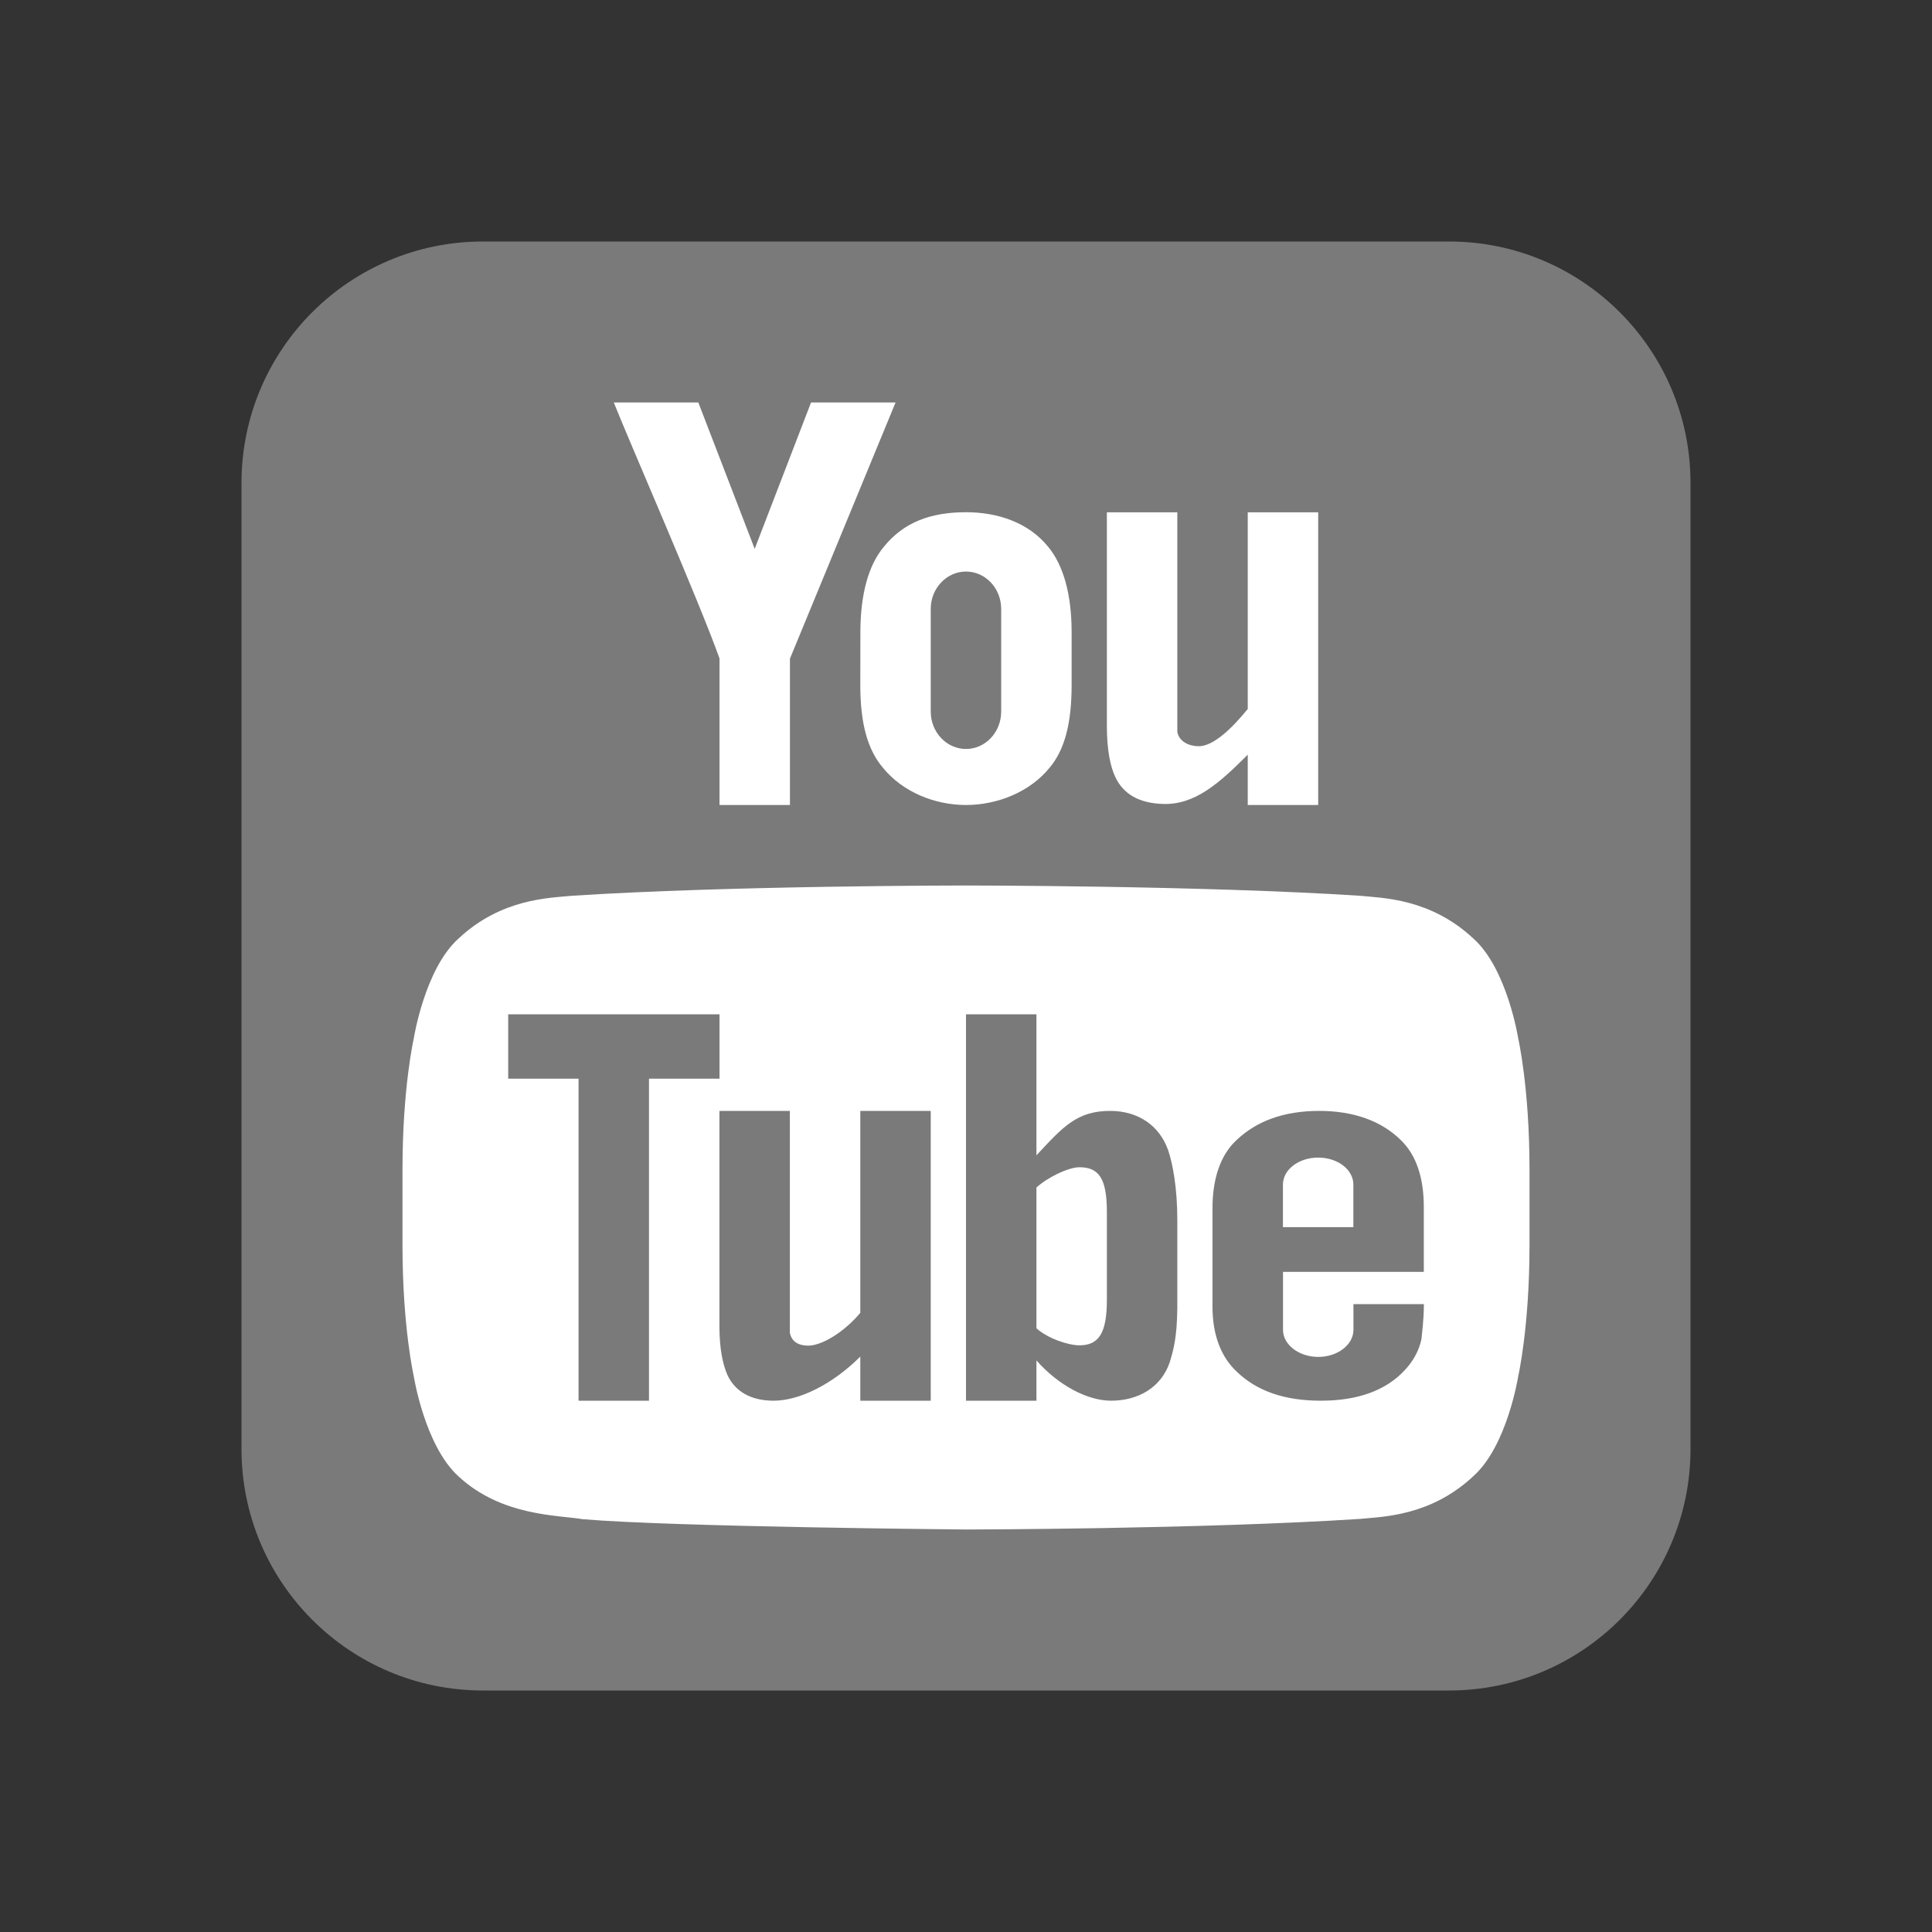 <svg width="24" height="24" viewBox="0 0 24 24" fill="none" xmlns="http://www.w3.org/2000/svg">
<rect x="0" y="0" width="24" height="24" fill="#333333" stroke="none"/>
<path opacity="0.35" d="M18 21H6C4.343 21 3 19.657 3 18V6C3 4.343 4.343 3 6 3H18C19.657 3 21 4.343 21 6V18C21 19.657 19.657 21 18 21Z" fill="white"/>
<path d="M15.5 6.364V8.807C15.301 9.052 15.072 9.27 14.891 9.27C14.772 9.27 14.646 9.213 14.625 9.091C14.625 8.352 14.625 6.364 14.625 6.364H13.75V9.018C13.75 9.318 13.793 9.522 13.855 9.653C13.956 9.868 14.156 9.978 14.446 9.987C14.844 10 15.143 9.732 15.5 9.375V10H16.375V6.364H15.5ZM11.125 5H10.075L9.375 6.818L8.675 5H7.625C7.806 5.46 8.676 7.446 8.938 8.179V10H9.813V8.182L11.125 5ZM13.021 6.793C12.775 6.488 12.389 6.363 12 6.363C11.56 6.363 11.225 6.488 10.979 6.793C10.79 7.018 10.688 7.379 10.688 7.855L10.687 8.512C10.687 8.985 10.777 9.312 10.967 9.536C11.213 9.839 11.611 10 12 10C12.389 10 12.794 9.839 13.04 9.535C13.226 9.312 13.312 8.985 13.312 8.512V7.852C13.312 7.376 13.207 7.018 13.021 6.793ZM12.437 8.84C12.437 9.096 12.241 9.304 12 9.304C11.759 9.304 11.562 9.096 11.562 8.84C11.562 8.766 11.562 7.638 11.562 7.564C11.562 7.308 11.759 7.1 12 7.1C12.241 7.1 12.437 7.308 12.437 7.564C12.437 7.638 12.437 8.766 12.437 8.84Z" fill="white"/>
<path d="M13.409 14.5C13.273 14.5 13.015 14.624 12.875 14.752V16.5C13.015 16.628 13.273 16.712 13.409 16.712C13.645 16.712 13.75 16.568 13.75 16.148V15.052C13.75 14.632 13.645 14.5 13.409 14.5ZM13.409 14.5C13.273 14.5 13.015 14.624 12.875 14.752V16.5C13.015 16.628 13.273 16.712 13.409 16.712C13.645 16.712 13.75 16.568 13.75 16.148V15.052C13.75 14.632 13.645 14.5 13.409 14.5ZM18.86 12.9C18.86 12.9 18.724 12.036 18.304 11.66C17.77 11.16 17.175 11.156 16.9 11.128C14.94 11 12.004 11 12.004 11H11.995C11.995 11 9.059 11 7.099 11.128C6.823 11.156 6.228 11.16 5.695 11.66C5.276 12.036 5.14 12.9 5.14 12.9C5.14 12.9 5 13.512 5 14.524V15.472C5 16.484 5.14 17.096 5.14 17.096C5.14 17.096 5.276 17.96 5.696 18.34C6.23 18.836 6.93 18.82 7.24 18.872C8.36 18.968 12 19 12 19C12 19 14.94 18.996 16.9 18.868C17.176 18.84 17.771 18.836 18.304 18.336C18.724 17.96 18.86 17.096 18.86 17.096C18.86 17.096 19 16.484 19 15.472V14.524C19 13.512 18.86 12.9 18.86 12.9ZM8.062 17.4H7.187V13.4H6.313V12.6H8.938V13.4H8.062V17.4ZM11.562 17.4H10.687V16.852C10.342 17.196 9.931 17.4 9.611 17.4C9.331 17.4 9.134 17.288 9.038 17.084C8.981 16.956 8.937 16.764 8.937 16.476V13.8H9.812V16.556C9.834 16.672 9.926 16.716 10.04 16.716C10.215 16.716 10.495 16.54 10.687 16.308V13.8H11.562V17.4ZM14.625 16.252C14.621 16.604 14.581 16.76 14.529 16.928C14.42 17.24 14.135 17.4 13.803 17.4C13.51 17.4 13.151 17.212 12.875 16.9V17.4H12V12.6H12.875V14.352C13.203 14 13.378 13.796 13.802 13.8C14.134 13.804 14.401 13.976 14.511 14.288C14.568 14.456 14.625 14.756 14.625 15.152V16.252ZM17.688 15.8H15.938V16.52C15.938 16.704 16.135 16.856 16.376 16.856C16.617 16.856 16.813 16.704 16.813 16.52V16.2H17.688C17.688 16.404 17.662 16.576 17.657 16.64C17.626 16.78 17.556 16.908 17.451 17.02C17.215 17.276 16.86 17.4 16.41 17.4C15.955 17.4 15.614 17.28 15.364 17.04C15.18 16.868 15.062 16.604 15.062 16.232V15.008C15.062 14.632 15.167 14.344 15.355 14.168C15.604 13.928 15.946 13.8 16.388 13.8C16.821 13.8 17.167 13.928 17.407 14.168C17.586 14.344 17.687 14.616 17.687 14.992V15.8H17.688ZM16.375 14.38C16.134 14.38 15.937 14.528 15.937 14.716V15.244H16.812V14.716C16.812 14.528 16.616 14.38 16.375 14.38ZM13.409 14.5C13.273 14.5 13.015 14.624 12.875 14.752V16.5C13.015 16.628 13.273 16.712 13.409 16.712C13.645 16.712 13.75 16.568 13.75 16.148V15.052C13.75 14.632 13.645 14.5 13.409 14.5Z" fill="white"/>
</svg>

